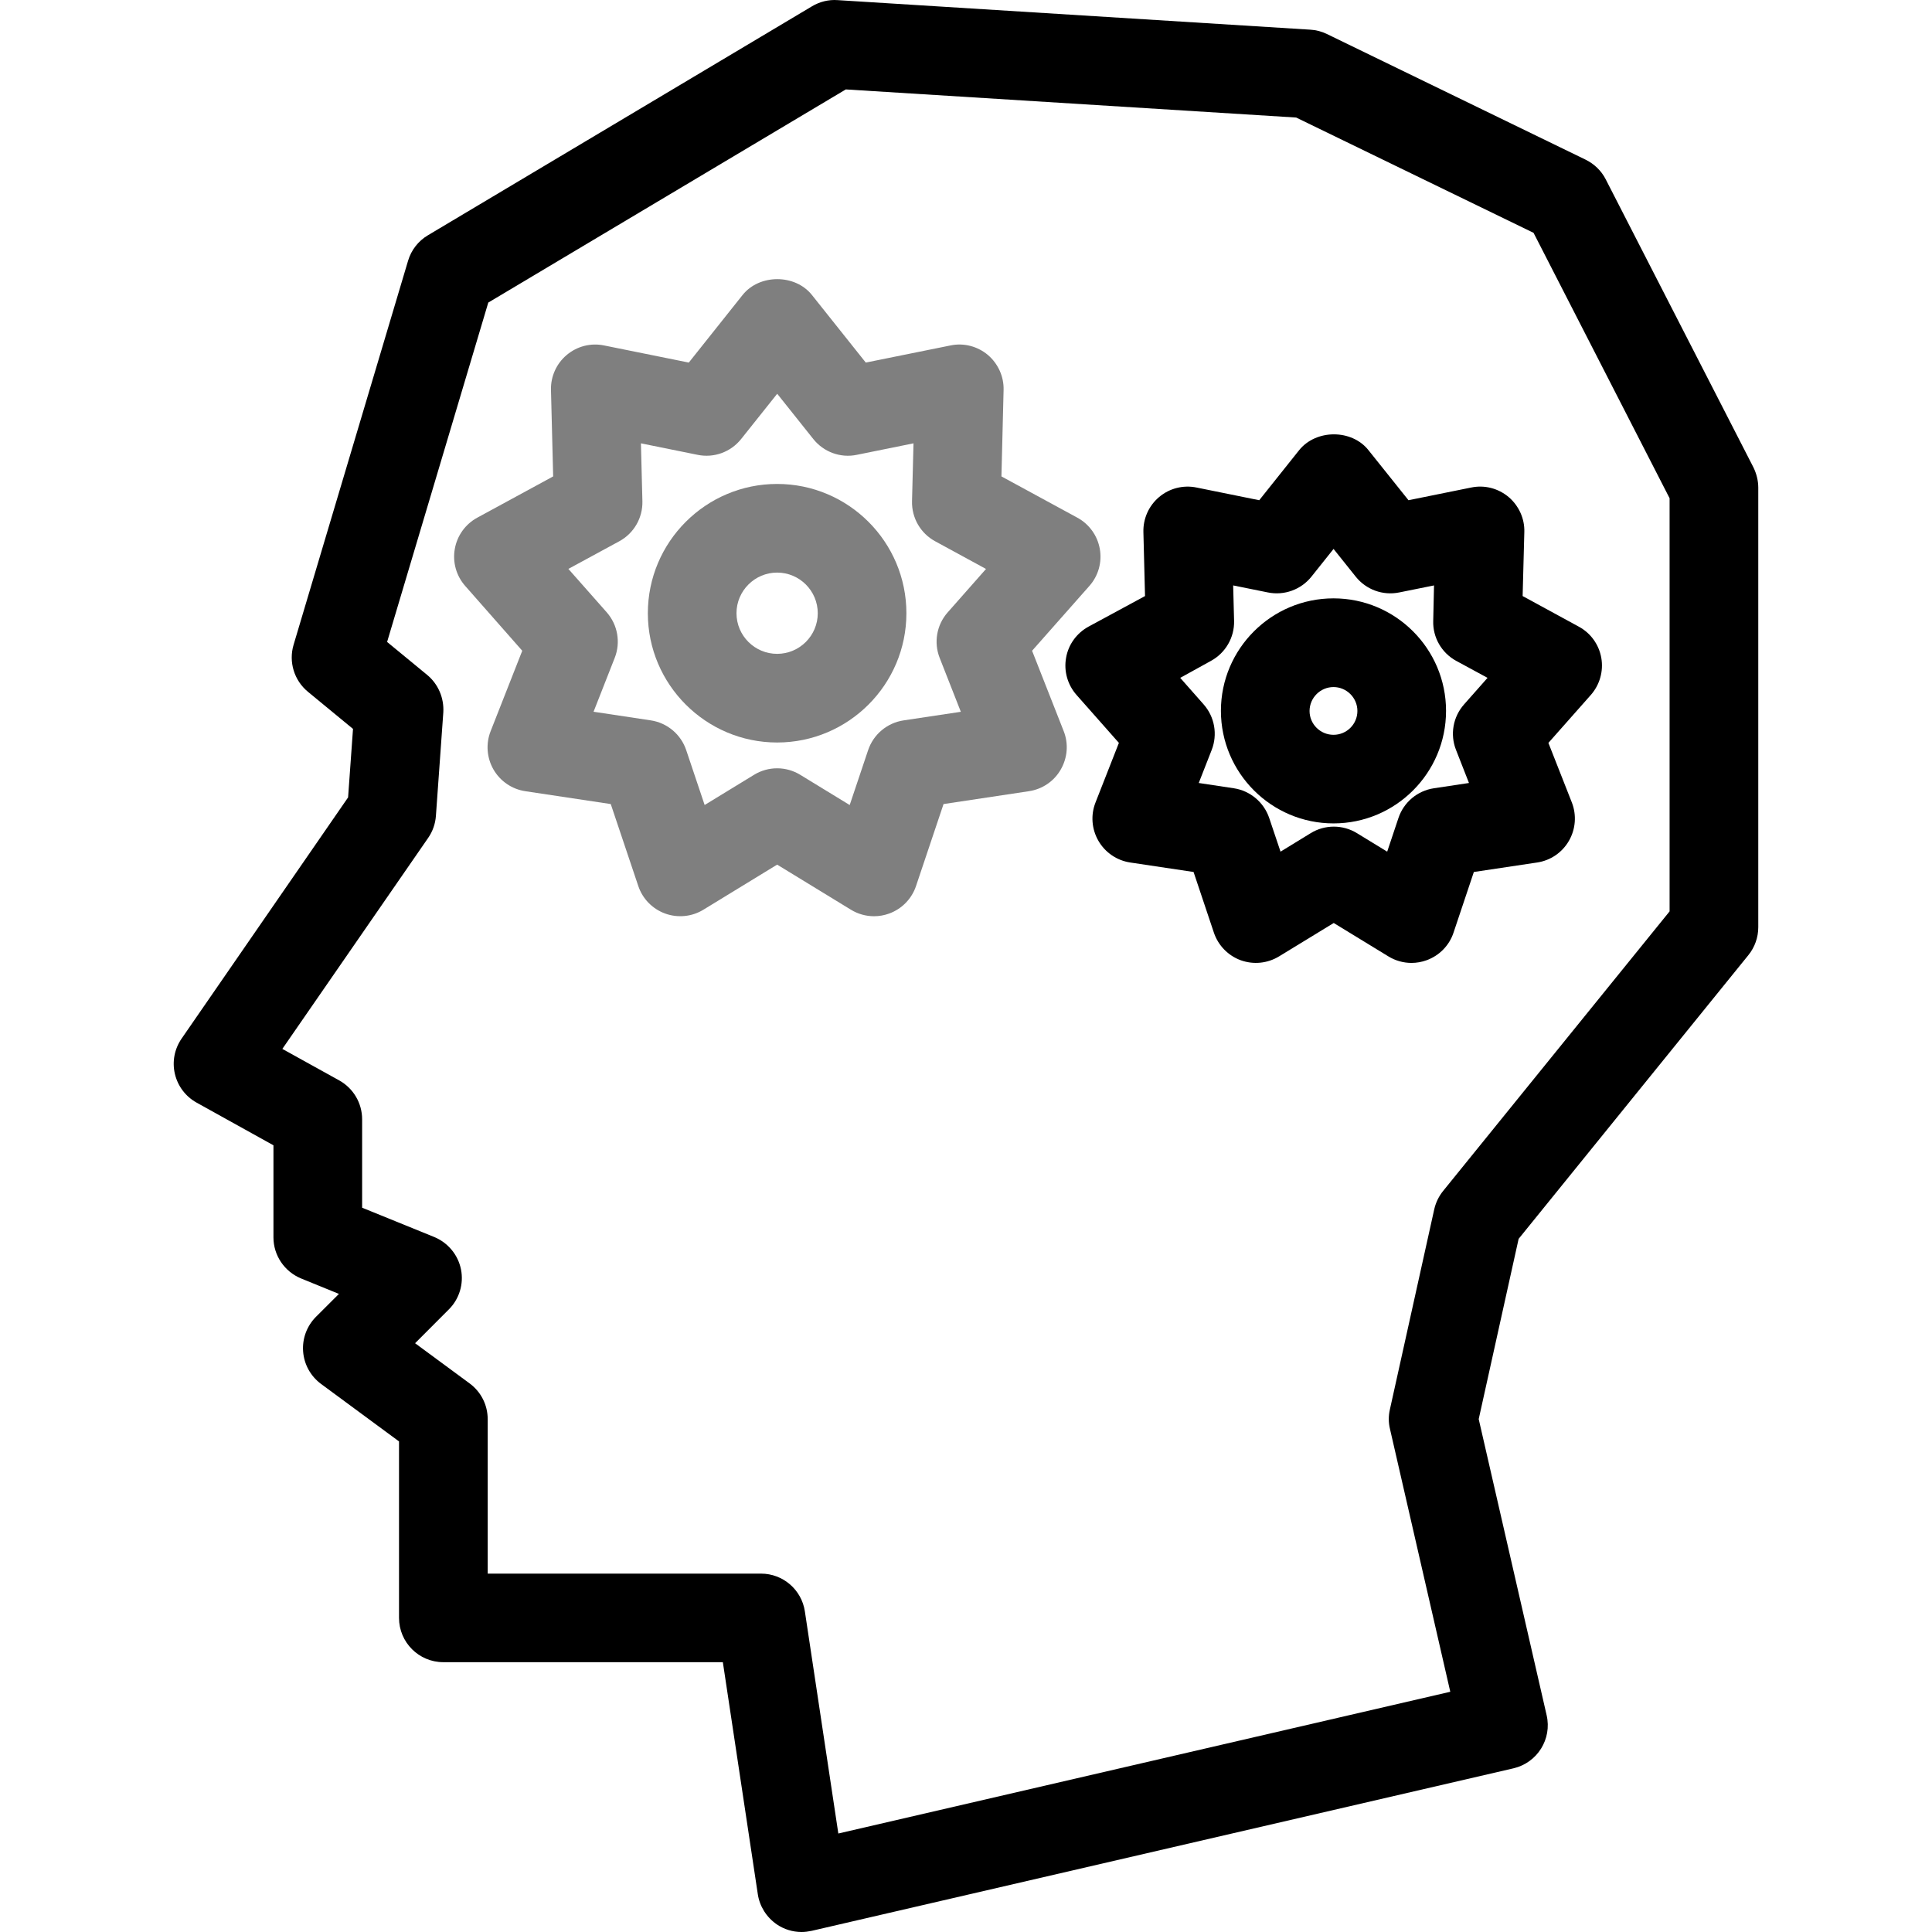 <svg width="151" height="151" viewBox="0 0 151 151" fill="none" xmlns="http://www.w3.org/2000/svg">
<g clip-path="url(#clip0_2846_39)">
<path d="M14.192 81.176C13.635 81.984 13.446 82.98 13.668 83.929C13.889 84.88 14.504 85.698 15.358 86.174L21.372 89.513V96.712C21.372 98.112 22.225 99.38 23.529 99.92L26.49 101.128L24.696 102.918C23.982 103.636 23.615 104.62 23.691 105.627C23.765 106.636 24.275 107.555 25.086 108.16L31.186 112.657V126.447C31.186 128.36 32.735 129.912 34.65 129.912H56.496L59.228 148.044C59.371 148.998 59.907 149.845 60.706 150.4C61.286 150.797 61.965 151 62.653 151C62.914 151 63.177 150.963 63.434 150.91L118.288 138.208C120.149 137.773 121.313 135.923 120.881 134.057L115.572 110.913L118.692 96.825L136.651 74.647C137.152 74.028 137.422 73.259 137.422 72.466V38.11C137.422 37.56 137.281 37.017 137.043 36.528L125.496 14.01C125.156 13.342 124.593 12.804 123.916 12.474L103.707 2.658C103.301 2.462 102.869 2.344 102.407 2.319L65.454 0.009C64.759 -0.041 64.064 0.134 63.464 0.492L33.44 18.391C32.694 18.834 32.142 19.543 31.895 20.375L22.945 50.399C22.548 51.734 22.989 53.177 24.063 54.064L27.59 56.969L27.206 62.323L14.192 81.176ZM33.389 52.752L30.255 50.173L38.163 23.648L66.106 6.989L101.305 9.187L119.858 18.197L130.491 38.941V71.231L112.786 93.088C112.449 93.506 112.213 93.996 112.096 94.518L108.631 110.156C108.514 110.666 108.514 111.177 108.636 111.68L113.35 132.224L65.522 143.302L62.905 125.932C62.648 124.244 61.193 122.99 59.48 122.99H38.117V110.916C38.117 109.809 37.594 108.782 36.71 108.128L32.442 104.983L35.082 102.338C35.902 101.521 36.257 100.34 36.029 99.209C35.8 98.072 35.015 97.13 33.941 96.682L28.303 94.391V87.481C28.303 86.222 27.622 85.063 26.523 84.448L22.067 81.98L33.465 65.487C33.818 64.977 34.026 64.383 34.07 63.764L34.648 55.681C34.715 54.561 34.255 53.468 33.389 52.752Z" fill="black"/>
<path opacity="0.5" d="M40.818 50.861L38.347 57.145C37.961 58.127 38.044 59.231 38.571 60.145C39.1 61.06 40.014 61.681 41.056 61.838L47.735 62.843L49.886 69.247C50.22 70.247 50.992 71.037 51.985 71.4C52.976 71.758 54.08 71.651 54.978 71.099L60.74 67.577L66.503 71.099C67.052 71.437 67.68 71.61 68.311 71.61C68.711 71.61 69.112 71.54 69.496 71.4C70.487 71.039 71.26 70.247 71.595 69.247L73.745 62.843L80.42 61.838C81.466 61.681 82.388 61.057 82.905 60.145C83.434 59.231 83.524 58.127 83.136 57.145L80.665 50.861L85.141 45.798C85.845 45.006 86.143 43.941 85.958 42.902C85.776 41.865 85.131 40.965 84.203 40.461L78.27 37.235L78.438 30.482C78.468 29.428 78.004 28.417 77.205 27.738C76.394 27.061 75.323 26.782 74.288 26.999L67.667 28.338L63.459 23.056C62.145 21.405 59.355 21.405 58.038 23.056L53.835 28.338L47.213 26.999C46.176 26.784 45.107 27.061 44.299 27.738C43.49 28.417 43.035 29.422 43.063 30.482L43.234 37.235L37.301 40.461C36.375 40.965 35.728 41.863 35.546 42.902C35.361 43.941 35.661 45.006 36.361 45.798L40.818 50.861ZM48.401 42.304C49.544 41.683 50.241 40.475 50.209 39.175L50.093 34.65L54.528 35.549C55.805 35.812 57.114 35.329 57.925 34.313L60.745 30.775L63.565 34.313C64.376 35.329 65.69 35.814 66.962 35.549L71.397 34.65L71.281 39.175C71.249 40.475 71.946 41.685 73.09 42.304L77.064 44.468L74.069 47.861C73.207 48.835 72.965 50.212 73.443 51.422L75.096 55.632L70.621 56.304C69.334 56.498 68.265 57.397 67.851 58.628L66.41 62.919L62.551 60.561C61.994 60.219 61.368 60.048 60.74 60.048C60.112 60.048 59.489 60.217 58.932 60.559L55.073 62.917L53.632 58.626C53.218 57.395 52.149 56.496 50.862 56.302L46.391 55.628L48.045 51.417C48.521 50.207 48.278 48.831 47.419 47.856L44.423 44.464L48.401 42.304Z" fill="black"/>
<path opacity="0.5" d="M60.738 58.032C66.311 58.032 70.842 53.498 70.842 47.928C70.842 42.357 66.311 37.824 60.738 37.824C55.165 37.824 50.634 42.357 50.634 47.928C50.634 53.498 55.17 58.032 60.738 58.032ZM60.738 44.752C62.489 44.752 63.914 46.177 63.914 47.928C63.914 49.678 62.489 51.103 60.738 51.103C58.987 51.103 57.562 49.678 57.562 47.928C57.562 46.177 58.992 44.752 60.738 44.752Z" fill="black"/>
<path d="M85.076 48.976C84.154 49.48 83.496 50.378 83.321 51.417C83.136 52.457 83.439 53.521 84.138 54.314L87.45 58.062L85.623 62.718C85.235 63.7 85.321 64.803 85.85 65.718C86.379 66.633 87.293 67.254 88.335 67.411L93.286 68.152L94.875 72.896C95.213 73.896 95.982 74.686 96.968 75.049C97.97 75.409 99.06 75.3 99.968 74.748L104.241 72.139L108.511 74.748C109.061 75.086 109.689 75.259 110.319 75.259C110.716 75.259 111.118 75.189 111.502 75.049C112.495 74.688 113.271 73.896 113.603 72.896L115.192 68.152L120.139 67.411C121.186 67.254 122.098 66.63 122.622 65.718C123.151 64.803 123.234 63.7 122.851 62.718L121.019 58.062L124.336 54.314C125.031 53.524 125.336 52.457 125.153 51.417C124.969 50.38 124.329 49.48 123.391 48.976L119.005 46.586L119.137 41.586C119.172 40.53 118.703 39.521 117.906 38.842C117.089 38.163 116.028 37.888 114.987 38.103L110.084 39.096L106.957 35.186C105.654 33.535 102.862 33.535 101.536 35.186L98.418 39.096L93.515 38.103C92.478 37.891 91.404 38.165 90.6 38.842C89.79 39.521 89.337 40.53 89.365 41.586L89.492 46.586L85.076 48.976ZM94.644 51.653C95.785 51.032 96.485 49.822 96.453 48.526L96.381 45.755L99.097 46.304C100.374 46.563 101.686 46.085 102.499 45.069L104.227 42.902L105.959 45.069C106.77 46.085 108.079 46.565 109.358 46.304L112.079 45.755L112.017 48.526C111.975 49.826 112.68 51.036 113.816 51.653L116.262 52.979L114.426 55.055C113.564 56.03 113.319 57.406 113.8 58.616L114.811 61.196L112.068 61.609C110.779 61.803 109.71 62.702 109.298 63.935L108.419 66.563L106.056 65.118C105.504 64.778 104.869 64.607 104.25 64.607C103.624 64.607 102.993 64.776 102.441 65.118L100.083 66.563L99.199 63.935C98.783 62.702 97.709 61.803 96.434 61.609L93.691 61.196L94.702 58.616C95.176 57.406 94.935 56.03 94.074 55.055L92.243 52.979L94.644 51.653Z" fill="black"/>
<path d="M104.224 64.355C109.077 64.355 113.019 60.411 113.019 55.561C113.019 50.711 109.077 46.766 104.224 46.766C99.37 46.766 95.423 50.711 95.423 55.561C95.43 60.411 99.372 64.355 104.224 64.355ZM104.224 53.699C105.243 53.699 106.091 54.535 106.091 55.565C106.091 56.595 105.257 57.431 104.224 57.431C103.192 57.431 102.351 56.595 102.351 55.565C102.358 54.531 103.199 53.699 104.224 53.699Z" fill="black"/>
</g>
<defs>
<clipPath id="clip0_2846_39">
<rect width="151" height="151" fill="white"/>
</clipPath>
</defs>
</svg>
